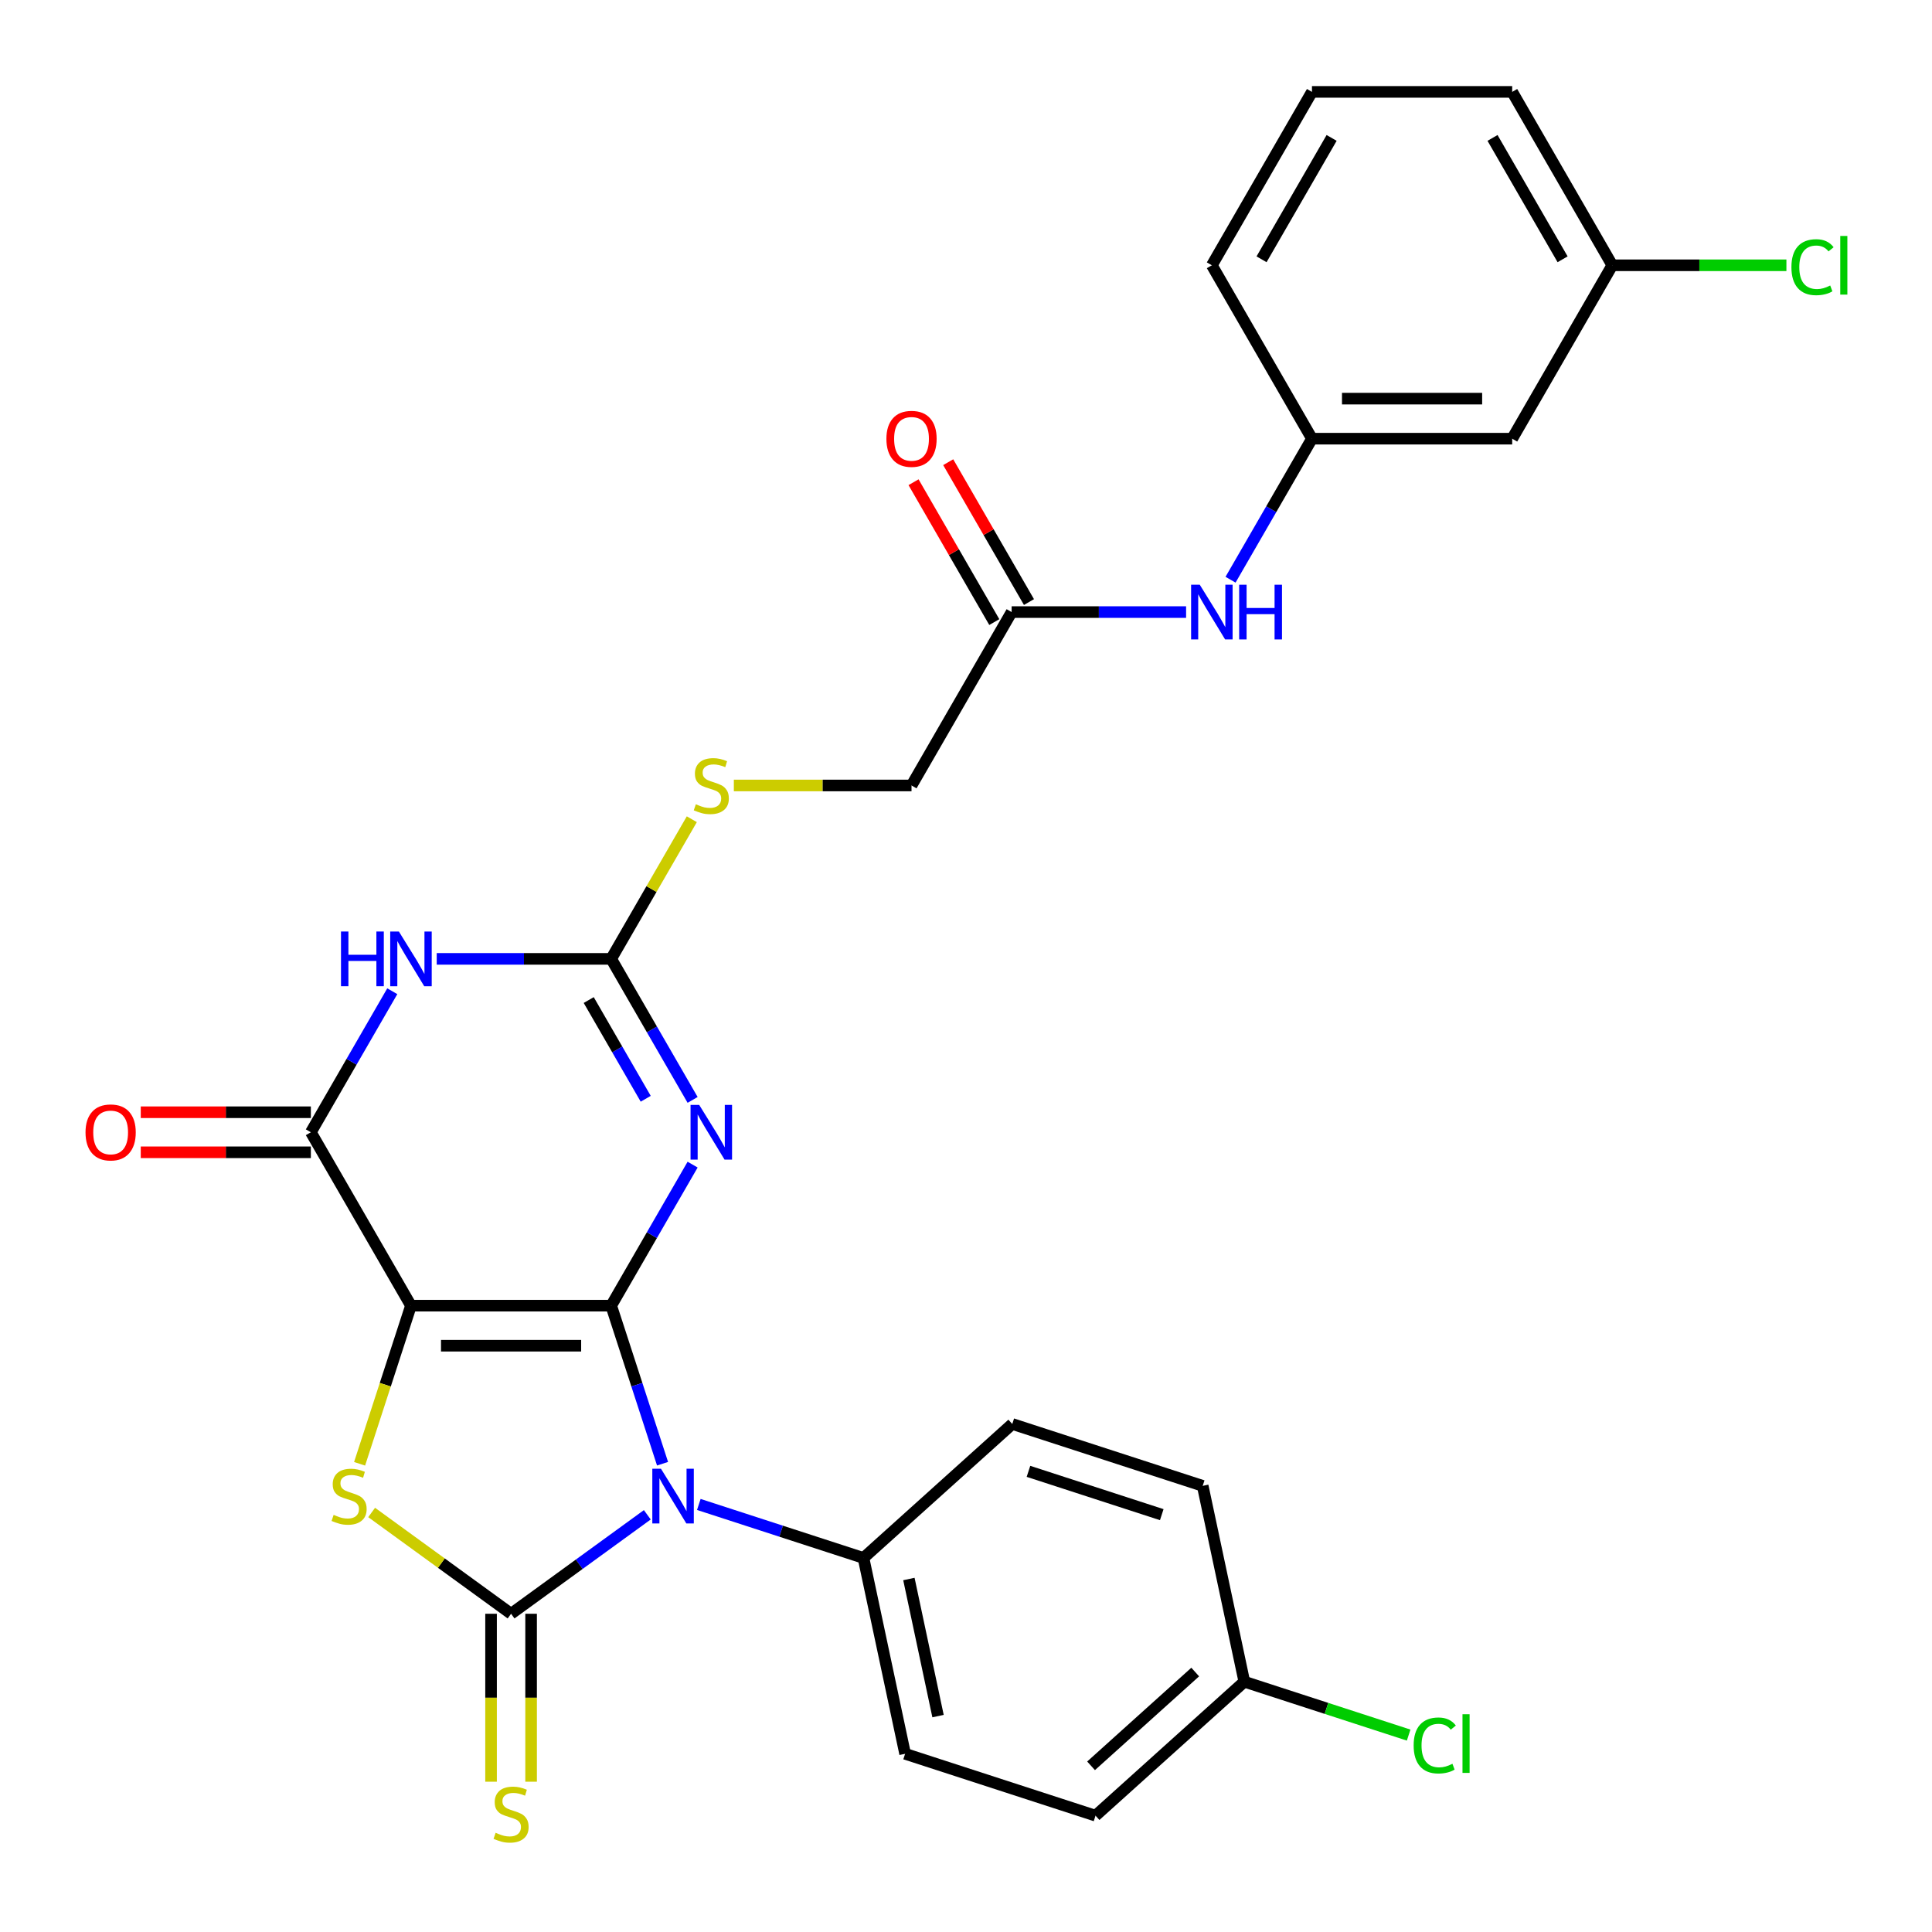 <?xml version='1.0' encoding='iso-8859-1'?>
<svg version='1.1' baseProfile='full'
              xmlns='http://www.w3.org/2000/svg'
                      xmlns:rdkit='http://www.rdkit.org/xml'
                      xmlns:xlink='http://www.w3.org/1999/xlink'
                  xml:space='preserve'
width='1000px' height='1000px' viewBox='0 0 1000 1000'>
<!-- END OF HEADER -->
<rect style='opacity:1.0;fill:#FFFFFF;stroke:none' width='1000' height='1000' x='0' y='0'> </rect>
<path class='bond-0' d='M 316.351,675.809 L 212.717,675.809' style='fill:none;fill-rule:evenodd;stroke:#000000;stroke-width:6px;stroke-linecap:butt;stroke-linejoin:miter;stroke-opacity:1' />
<path class='bond-0' d='M 300.806,696.536 L 228.262,696.536' style='fill:none;fill-rule:evenodd;stroke:#000000;stroke-width:6px;stroke-linecap:butt;stroke-linejoin:miter;stroke-opacity:1' />
<path class='bond-1' d='M 316.351,675.809 L 329.642,716.714' style='fill:none;fill-rule:evenodd;stroke:#000000;stroke-width:6px;stroke-linecap:butt;stroke-linejoin:miter;stroke-opacity:1' />
<path class='bond-1' d='M 329.642,716.714 L 342.933,757.62' style='fill:none;fill-rule:evenodd;stroke:#0000FF;stroke-width:6px;stroke-linecap:butt;stroke-linejoin:miter;stroke-opacity:1' />
<path class='bond-3' d='M 316.351,675.809 L 337.424,639.309' style='fill:none;fill-rule:evenodd;stroke:#000000;stroke-width:6px;stroke-linecap:butt;stroke-linejoin:miter;stroke-opacity:1' />
<path class='bond-3' d='M 337.424,639.309 L 358.497,602.81' style='fill:none;fill-rule:evenodd;stroke:#0000FF;stroke-width:6px;stroke-linecap:butt;stroke-linejoin:miter;stroke-opacity:1' />
<path class='bond-4' d='M 212.717,675.809 L 199.42,716.734' style='fill:none;fill-rule:evenodd;stroke:#000000;stroke-width:6px;stroke-linecap:butt;stroke-linejoin:miter;stroke-opacity:1' />
<path class='bond-4' d='M 199.42,716.734 L 186.122,757.66' style='fill:none;fill-rule:evenodd;stroke:#CCCC00;stroke-width:6px;stroke-linecap:butt;stroke-linejoin:miter;stroke-opacity:1' />
<path class='bond-5' d='M 212.717,675.809 L 160.9,586.059' style='fill:none;fill-rule:evenodd;stroke:#000000;stroke-width:6px;stroke-linecap:butt;stroke-linejoin:miter;stroke-opacity:1' />
<path class='bond-2' d='M 335.045,784.056 L 299.789,809.67' style='fill:none;fill-rule:evenodd;stroke:#0000FF;stroke-width:6px;stroke-linecap:butt;stroke-linejoin:miter;stroke-opacity:1' />
<path class='bond-2' d='M 299.789,809.67 L 264.534,835.285' style='fill:none;fill-rule:evenodd;stroke:#000000;stroke-width:6px;stroke-linecap:butt;stroke-linejoin:miter;stroke-opacity:1' />
<path class='bond-8' d='M 361.706,778.702 L 404.322,792.549' style='fill:none;fill-rule:evenodd;stroke:#0000FF;stroke-width:6px;stroke-linecap:butt;stroke-linejoin:miter;stroke-opacity:1' />
<path class='bond-8' d='M 404.322,792.549 L 446.937,806.395' style='fill:none;fill-rule:evenodd;stroke:#000000;stroke-width:6px;stroke-linecap:butt;stroke-linejoin:miter;stroke-opacity:1' />
<path class='bond-9' d='M 254.171,835.285 L 254.171,878.747' style='fill:none;fill-rule:evenodd;stroke:#000000;stroke-width:6px;stroke-linecap:butt;stroke-linejoin:miter;stroke-opacity:1' />
<path class='bond-9' d='M 254.171,878.747 L 254.171,922.208' style='fill:none;fill-rule:evenodd;stroke:#CCCC00;stroke-width:6px;stroke-linecap:butt;stroke-linejoin:miter;stroke-opacity:1' />
<path class='bond-9' d='M 274.897,835.285 L 274.897,878.747' style='fill:none;fill-rule:evenodd;stroke:#000000;stroke-width:6px;stroke-linecap:butt;stroke-linejoin:miter;stroke-opacity:1' />
<path class='bond-9' d='M 274.897,878.747 L 274.897,922.208' style='fill:none;fill-rule:evenodd;stroke:#CCCC00;stroke-width:6px;stroke-linecap:butt;stroke-linejoin:miter;stroke-opacity:1' />
<path class='bond-29' d='M 264.534,835.285 L 228.449,809.067' style='fill:none;fill-rule:evenodd;stroke:#000000;stroke-width:6px;stroke-linecap:butt;stroke-linejoin:miter;stroke-opacity:1' />
<path class='bond-29' d='M 228.449,809.067 L 192.363,782.85' style='fill:none;fill-rule:evenodd;stroke:#CCCC00;stroke-width:6px;stroke-linecap:butt;stroke-linejoin:miter;stroke-opacity:1' />
<path class='bond-7' d='M 358.497,569.308 L 337.424,532.809' style='fill:none;fill-rule:evenodd;stroke:#0000FF;stroke-width:6px;stroke-linecap:butt;stroke-linejoin:miter;stroke-opacity:1' />
<path class='bond-7' d='M 337.424,532.809 L 316.351,496.309' style='fill:none;fill-rule:evenodd;stroke:#000000;stroke-width:6px;stroke-linecap:butt;stroke-linejoin:miter;stroke-opacity:1' />
<path class='bond-7' d='M 334.225,568.722 L 319.474,543.172' style='fill:none;fill-rule:evenodd;stroke:#0000FF;stroke-width:6px;stroke-linecap:butt;stroke-linejoin:miter;stroke-opacity:1' />
<path class='bond-7' d='M 319.474,543.172 L 304.723,517.623' style='fill:none;fill-rule:evenodd;stroke:#000000;stroke-width:6px;stroke-linecap:butt;stroke-linejoin:miter;stroke-opacity:1' />
<path class='bond-13' d='M 160.9,575.696 L 116.879,575.696' style='fill:none;fill-rule:evenodd;stroke:#000000;stroke-width:6px;stroke-linecap:butt;stroke-linejoin:miter;stroke-opacity:1' />
<path class='bond-13' d='M 116.879,575.696 L 72.857,575.696' style='fill:none;fill-rule:evenodd;stroke:#FF0000;stroke-width:6px;stroke-linecap:butt;stroke-linejoin:miter;stroke-opacity:1' />
<path class='bond-13' d='M 160.9,596.423 L 116.879,596.423' style='fill:none;fill-rule:evenodd;stroke:#000000;stroke-width:6px;stroke-linecap:butt;stroke-linejoin:miter;stroke-opacity:1' />
<path class='bond-13' d='M 116.879,596.423 L 72.857,596.423' style='fill:none;fill-rule:evenodd;stroke:#FF0000;stroke-width:6px;stroke-linecap:butt;stroke-linejoin:miter;stroke-opacity:1' />
<path class='bond-30' d='M 160.9,586.059 L 181.973,549.56' style='fill:none;fill-rule:evenodd;stroke:#000000;stroke-width:6px;stroke-linecap:butt;stroke-linejoin:miter;stroke-opacity:1' />
<path class='bond-30' d='M 181.973,549.56 L 203.046,513.06' style='fill:none;fill-rule:evenodd;stroke:#0000FF;stroke-width:6px;stroke-linecap:butt;stroke-linejoin:miter;stroke-opacity:1' />
<path class='bond-6' d='M 226.048,496.309 L 271.199,496.309' style='fill:none;fill-rule:evenodd;stroke:#0000FF;stroke-width:6px;stroke-linecap:butt;stroke-linejoin:miter;stroke-opacity:1' />
<path class='bond-6' d='M 271.199,496.309 L 316.351,496.309' style='fill:none;fill-rule:evenodd;stroke:#000000;stroke-width:6px;stroke-linecap:butt;stroke-linejoin:miter;stroke-opacity:1' />
<path class='bond-11' d='M 316.351,496.309 L 337.216,460.17' style='fill:none;fill-rule:evenodd;stroke:#000000;stroke-width:6px;stroke-linecap:butt;stroke-linejoin:miter;stroke-opacity:1' />
<path class='bond-11' d='M 337.216,460.17 L 358.081,424.031' style='fill:none;fill-rule:evenodd;stroke:#CCCC00;stroke-width:6px;stroke-linecap:butt;stroke-linejoin:miter;stroke-opacity:1' />
<path class='bond-17' d='M 446.937,806.395 L 468.484,907.764' style='fill:none;fill-rule:evenodd;stroke:#000000;stroke-width:6px;stroke-linecap:butt;stroke-linejoin:miter;stroke-opacity:1' />
<path class='bond-17' d='M 470.443,817.291 L 485.526,888.25' style='fill:none;fill-rule:evenodd;stroke:#000000;stroke-width:6px;stroke-linecap:butt;stroke-linejoin:miter;stroke-opacity:1' />
<path class='bond-18' d='M 446.937,806.395 L 523.952,737.05' style='fill:none;fill-rule:evenodd;stroke:#000000;stroke-width:6px;stroke-linecap:butt;stroke-linejoin:miter;stroke-opacity:1' />
<path class='bond-10' d='M 523.619,316.81 L 471.802,406.56' style='fill:none;fill-rule:evenodd;stroke:#000000;stroke-width:6px;stroke-linecap:butt;stroke-linejoin:miter;stroke-opacity:1' />
<path class='bond-12' d='M 523.619,316.81 L 568.77,316.81' style='fill:none;fill-rule:evenodd;stroke:#000000;stroke-width:6px;stroke-linecap:butt;stroke-linejoin:miter;stroke-opacity:1' />
<path class='bond-12' d='M 568.77,316.81 L 613.922,316.81' style='fill:none;fill-rule:evenodd;stroke:#0000FF;stroke-width:6px;stroke-linecap:butt;stroke-linejoin:miter;stroke-opacity:1' />
<path class='bond-16' d='M 532.594,311.629 L 511.694,275.429' style='fill:none;fill-rule:evenodd;stroke:#000000;stroke-width:6px;stroke-linecap:butt;stroke-linejoin:miter;stroke-opacity:1' />
<path class='bond-16' d='M 511.694,275.429 L 490.794,239.23' style='fill:none;fill-rule:evenodd;stroke:#FF0000;stroke-width:6px;stroke-linecap:butt;stroke-linejoin:miter;stroke-opacity:1' />
<path class='bond-16' d='M 514.644,321.992 L 493.744,285.793' style='fill:none;fill-rule:evenodd;stroke:#000000;stroke-width:6px;stroke-linecap:butt;stroke-linejoin:miter;stroke-opacity:1' />
<path class='bond-16' d='M 493.744,285.793 L 472.844,249.593' style='fill:none;fill-rule:evenodd;stroke:#FF0000;stroke-width:6px;stroke-linecap:butt;stroke-linejoin:miter;stroke-opacity:1' />
<path class='bond-19' d='M 379.839,406.56 L 425.82,406.56' style='fill:none;fill-rule:evenodd;stroke:#CCCC00;stroke-width:6px;stroke-linecap:butt;stroke-linejoin:miter;stroke-opacity:1' />
<path class='bond-19' d='M 425.82,406.56 L 471.802,406.56' style='fill:none;fill-rule:evenodd;stroke:#000000;stroke-width:6px;stroke-linecap:butt;stroke-linejoin:miter;stroke-opacity:1' />
<path class='bond-14' d='M 636.924,300.059 L 657.997,263.56' style='fill:none;fill-rule:evenodd;stroke:#0000FF;stroke-width:6px;stroke-linecap:butt;stroke-linejoin:miter;stroke-opacity:1' />
<path class='bond-14' d='M 657.997,263.56 L 679.07,227.061' style='fill:none;fill-rule:evenodd;stroke:#000000;stroke-width:6px;stroke-linecap:butt;stroke-linejoin:miter;stroke-opacity:1' />
<path class='bond-15' d='M 679.07,227.061 L 782.704,227.061' style='fill:none;fill-rule:evenodd;stroke:#000000;stroke-width:6px;stroke-linecap:butt;stroke-linejoin:miter;stroke-opacity:1' />
<path class='bond-15' d='M 694.615,206.334 L 767.159,206.334' style='fill:none;fill-rule:evenodd;stroke:#000000;stroke-width:6px;stroke-linecap:butt;stroke-linejoin:miter;stroke-opacity:1' />
<path class='bond-27' d='M 679.07,227.061 L 627.253,137.311' style='fill:none;fill-rule:evenodd;stroke:#000000;stroke-width:6px;stroke-linecap:butt;stroke-linejoin:miter;stroke-opacity:1' />
<path class='bond-20' d='M 782.704,227.061 L 834.521,137.311' style='fill:none;fill-rule:evenodd;stroke:#000000;stroke-width:6px;stroke-linecap:butt;stroke-linejoin:miter;stroke-opacity:1' />
<path class='bond-23' d='M 468.484,907.764 L 567.046,939.789' style='fill:none;fill-rule:evenodd;stroke:#000000;stroke-width:6px;stroke-linecap:butt;stroke-linejoin:miter;stroke-opacity:1' />
<path class='bond-22' d='M 523.952,737.05 L 622.514,769.075' style='fill:none;fill-rule:evenodd;stroke:#000000;stroke-width:6px;stroke-linecap:butt;stroke-linejoin:miter;stroke-opacity:1' />
<path class='bond-22' d='M 532.332,761.567 L 601.325,783.984' style='fill:none;fill-rule:evenodd;stroke:#000000;stroke-width:6px;stroke-linecap:butt;stroke-linejoin:miter;stroke-opacity:1' />
<path class='bond-24' d='M 834.521,137.311 L 879.582,137.311' style='fill:none;fill-rule:evenodd;stroke:#000000;stroke-width:6px;stroke-linecap:butt;stroke-linejoin:miter;stroke-opacity:1' />
<path class='bond-24' d='M 879.582,137.311 L 924.644,137.311' style='fill:none;fill-rule:evenodd;stroke:#00CC00;stroke-width:6px;stroke-linecap:butt;stroke-linejoin:miter;stroke-opacity:1' />
<path class='bond-32' d='M 834.521,137.311 L 782.704,47.561' style='fill:none;fill-rule:evenodd;stroke:#000000;stroke-width:6px;stroke-linecap:butt;stroke-linejoin:miter;stroke-opacity:1' />
<path class='bond-32' d='M 808.798,134.212 L 772.526,71.387' style='fill:none;fill-rule:evenodd;stroke:#000000;stroke-width:6px;stroke-linecap:butt;stroke-linejoin:miter;stroke-opacity:1' />
<path class='bond-21' d='M 644.061,870.444 L 622.514,769.075' style='fill:none;fill-rule:evenodd;stroke:#000000;stroke-width:6px;stroke-linecap:butt;stroke-linejoin:miter;stroke-opacity:1' />
<path class='bond-25' d='M 644.061,870.444 L 686.586,884.262' style='fill:none;fill-rule:evenodd;stroke:#000000;stroke-width:6px;stroke-linecap:butt;stroke-linejoin:miter;stroke-opacity:1' />
<path class='bond-25' d='M 686.586,884.262 L 729.112,898.079' style='fill:none;fill-rule:evenodd;stroke:#00CC00;stroke-width:6px;stroke-linecap:butt;stroke-linejoin:miter;stroke-opacity:1' />
<path class='bond-31' d='M 644.061,870.444 L 567.046,939.789' style='fill:none;fill-rule:evenodd;stroke:#000000;stroke-width:6px;stroke-linecap:butt;stroke-linejoin:miter;stroke-opacity:1' />
<path class='bond-31' d='M 618.64,865.443 L 564.729,913.984' style='fill:none;fill-rule:evenodd;stroke:#000000;stroke-width:6px;stroke-linecap:butt;stroke-linejoin:miter;stroke-opacity:1' />
<path class='bond-26' d='M 679.07,47.561 L 627.253,137.311' style='fill:none;fill-rule:evenodd;stroke:#000000;stroke-width:6px;stroke-linecap:butt;stroke-linejoin:miter;stroke-opacity:1' />
<path class='bond-26' d='M 689.247,71.387 L 652.975,134.212' style='fill:none;fill-rule:evenodd;stroke:#000000;stroke-width:6px;stroke-linecap:butt;stroke-linejoin:miter;stroke-opacity:1' />
<path class='bond-28' d='M 679.07,47.561 L 782.704,47.561' style='fill:none;fill-rule:evenodd;stroke:#000000;stroke-width:6px;stroke-linecap:butt;stroke-linejoin:miter;stroke-opacity:1' />
<path  class='atom-2' d='M 342.116 760.21
L 351.396 775.21
Q 352.316 776.69, 353.796 779.37
Q 355.276 782.05, 355.356 782.21
L 355.356 760.21
L 359.116 760.21
L 359.116 788.53
L 355.236 788.53
L 345.276 772.13
Q 344.116 770.21, 342.876 768.01
Q 341.676 765.81, 341.316 765.13
L 341.316 788.53
L 337.636 788.53
L 337.636 760.21
L 342.116 760.21
' fill='#0000FF'/>
<path  class='atom-4' d='M 361.908 571.899
L 371.188 586.899
Q 372.108 588.379, 373.588 591.059
Q 375.068 593.739, 375.148 593.899
L 375.148 571.899
L 378.908 571.899
L 378.908 600.219
L 375.028 600.219
L 365.068 583.819
Q 363.908 581.899, 362.668 579.699
Q 361.468 577.499, 361.108 576.819
L 361.108 600.219
L 357.428 600.219
L 357.428 571.899
L 361.908 571.899
' fill='#0000FF'/>
<path  class='atom-5' d='M 172.692 784.09
Q 173.012 784.21, 174.332 784.77
Q 175.652 785.33, 177.092 785.69
Q 178.572 786.01, 180.012 786.01
Q 182.692 786.01, 184.252 784.73
Q 185.812 783.41, 185.812 781.13
Q 185.812 779.57, 185.012 778.61
Q 184.252 777.65, 183.052 777.13
Q 181.852 776.61, 179.852 776.01
Q 177.332 775.25, 175.812 774.53
Q 174.332 773.81, 173.252 772.29
Q 172.212 770.77, 172.212 768.21
Q 172.212 764.65, 174.612 762.45
Q 177.052 760.25, 181.852 760.25
Q 185.132 760.25, 188.852 761.81
L 187.932 764.89
Q 184.532 763.49, 181.972 763.49
Q 179.212 763.49, 177.692 764.65
Q 176.172 765.77, 176.212 767.73
Q 176.212 769.25, 176.972 770.17
Q 177.772 771.09, 178.892 771.61
Q 180.052 772.13, 181.972 772.73
Q 184.532 773.53, 186.052 774.33
Q 187.572 775.13, 188.652 776.77
Q 189.772 778.37, 189.772 781.13
Q 189.772 785.05, 187.132 787.17
Q 184.532 789.25, 180.172 789.25
Q 177.652 789.25, 175.732 788.69
Q 173.852 788.17, 171.612 787.25
L 172.692 784.09
' fill='#CCCC00'/>
<path  class='atom-7' d='M 176.497 482.149
L 180.337 482.149
L 180.337 494.189
L 194.817 494.189
L 194.817 482.149
L 198.657 482.149
L 198.657 510.469
L 194.817 510.469
L 194.817 497.389
L 180.337 497.389
L 180.337 510.469
L 176.497 510.469
L 176.497 482.149
' fill='#0000FF'/>
<path  class='atom-7' d='M 206.457 482.149
L 215.737 497.149
Q 216.657 498.629, 218.137 501.309
Q 219.617 503.989, 219.697 504.149
L 219.697 482.149
L 223.457 482.149
L 223.457 510.469
L 219.577 510.469
L 209.617 494.069
Q 208.457 492.149, 207.217 489.949
Q 206.017 487.749, 205.657 487.069
L 205.657 510.469
L 201.977 510.469
L 201.977 482.149
L 206.457 482.149
' fill='#0000FF'/>
<path  class='atom-10' d='M 256.534 948.639
Q 256.854 948.759, 258.174 949.319
Q 259.494 949.879, 260.934 950.239
Q 262.414 950.559, 263.854 950.559
Q 266.534 950.559, 268.094 949.279
Q 269.654 947.959, 269.654 945.679
Q 269.654 944.119, 268.854 943.159
Q 268.094 942.199, 266.894 941.679
Q 265.694 941.159, 263.694 940.559
Q 261.174 939.799, 259.654 939.079
Q 258.174 938.359, 257.094 936.839
Q 256.054 935.319, 256.054 932.759
Q 256.054 929.199, 258.454 926.999
Q 260.894 924.799, 265.694 924.799
Q 268.974 924.799, 272.694 926.359
L 271.774 929.439
Q 268.374 928.039, 265.814 928.039
Q 263.054 928.039, 261.534 929.199
Q 260.014 930.319, 260.054 932.279
Q 260.054 933.799, 260.814 934.719
Q 261.614 935.639, 262.734 936.159
Q 263.894 936.679, 265.814 937.279
Q 268.374 938.079, 269.894 938.879
Q 271.414 939.679, 272.494 941.319
Q 273.614 942.919, 273.614 945.679
Q 273.614 949.599, 270.974 951.719
Q 268.374 953.799, 264.014 953.799
Q 261.494 953.799, 259.574 953.239
Q 257.694 952.719, 255.454 951.799
L 256.534 948.639
' fill='#CCCC00'/>
<path  class='atom-12' d='M 360.168 416.28
Q 360.488 416.4, 361.808 416.96
Q 363.128 417.52, 364.568 417.88
Q 366.048 418.2, 367.488 418.2
Q 370.168 418.2, 371.728 416.92
Q 373.288 415.6, 373.288 413.32
Q 373.288 411.76, 372.488 410.8
Q 371.728 409.84, 370.528 409.32
Q 369.328 408.8, 367.328 408.2
Q 364.808 407.44, 363.288 406.72
Q 361.808 406, 360.728 404.48
Q 359.688 402.96, 359.688 400.4
Q 359.688 396.84, 362.088 394.64
Q 364.528 392.44, 369.328 392.44
Q 372.608 392.44, 376.328 394
L 375.408 397.08
Q 372.008 395.68, 369.448 395.68
Q 366.688 395.68, 365.168 396.84
Q 363.648 397.96, 363.688 399.92
Q 363.688 401.44, 364.448 402.36
Q 365.248 403.28, 366.368 403.8
Q 367.528 404.32, 369.448 404.92
Q 372.008 405.72, 373.528 406.52
Q 375.048 407.32, 376.128 408.96
Q 377.248 410.56, 377.248 413.32
Q 377.248 417.24, 374.608 419.36
Q 372.008 421.44, 367.648 421.44
Q 365.128 421.44, 363.208 420.88
Q 361.328 420.36, 359.088 419.44
L 360.168 416.28
' fill='#CCCC00'/>
<path  class='atom-13' d='M 620.993 302.65
L 630.273 317.65
Q 631.193 319.13, 632.673 321.81
Q 634.153 324.49, 634.233 324.65
L 634.233 302.65
L 637.993 302.65
L 637.993 330.97
L 634.113 330.97
L 624.153 314.57
Q 622.993 312.65, 621.753 310.45
Q 620.553 308.25, 620.193 307.57
L 620.193 330.97
L 616.513 330.97
L 616.513 302.65
L 620.993 302.65
' fill='#0000FF'/>
<path  class='atom-13' d='M 641.393 302.65
L 645.233 302.65
L 645.233 314.69
L 659.713 314.69
L 659.713 302.65
L 663.553 302.65
L 663.553 330.97
L 659.713 330.97
L 659.713 317.89
L 645.233 317.89
L 645.233 330.97
L 641.393 330.97
L 641.393 302.65
' fill='#0000FF'/>
<path  class='atom-14' d='M 44.266 586.139
Q 44.266 579.339, 47.626 575.539
Q 50.986 571.739, 57.266 571.739
Q 63.546 571.739, 66.906 575.539
Q 70.266 579.339, 70.266 586.139
Q 70.266 593.019, 66.866 596.939
Q 63.466 600.819, 57.266 600.819
Q 51.026 600.819, 47.626 596.939
Q 44.266 593.059, 44.266 586.139
M 57.266 597.619
Q 61.586 597.619, 63.906 594.739
Q 66.266 591.819, 66.266 586.139
Q 66.266 580.579, 63.906 577.779
Q 61.586 574.939, 57.266 574.939
Q 52.946 574.939, 50.586 577.739
Q 48.266 580.539, 48.266 586.139
Q 48.266 591.859, 50.586 594.739
Q 52.946 597.619, 57.266 597.619
' fill='#FF0000'/>
<path  class='atom-17' d='M 458.802 227.141
Q 458.802 220.341, 462.162 216.541
Q 465.522 212.741, 471.802 212.741
Q 478.082 212.741, 481.442 216.541
Q 484.802 220.341, 484.802 227.141
Q 484.802 234.021, 481.402 237.941
Q 478.002 241.821, 471.802 241.821
Q 465.562 241.821, 462.162 237.941
Q 458.802 234.061, 458.802 227.141
M 471.802 238.621
Q 476.122 238.621, 478.442 235.741
Q 480.802 232.821, 480.802 227.141
Q 480.802 221.581, 478.442 218.781
Q 476.122 215.941, 471.802 215.941
Q 467.482 215.941, 465.122 218.741
Q 462.802 221.541, 462.802 227.141
Q 462.802 232.861, 465.122 235.741
Q 467.482 238.621, 471.802 238.621
' fill='#FF0000'/>
<path  class='atom-25' d='M 927.235 138.291
Q 927.235 131.251, 930.515 127.571
Q 933.835 123.851, 940.115 123.851
Q 945.955 123.851, 949.075 127.971
L 946.435 130.131
Q 944.155 127.131, 940.115 127.131
Q 935.835 127.131, 933.555 130.011
Q 931.315 132.851, 931.315 138.291
Q 931.315 143.891, 933.635 146.771
Q 935.995 149.651, 940.555 149.651
Q 943.675 149.651, 947.315 147.771
L 948.435 150.771
Q 946.955 151.731, 944.715 152.291
Q 942.475 152.851, 939.995 152.851
Q 933.835 152.851, 930.515 149.091
Q 927.235 145.331, 927.235 138.291
' fill='#00CC00'/>
<path  class='atom-25' d='M 952.515 122.131
L 956.195 122.131
L 956.195 152.491
L 952.515 152.491
L 952.515 122.131
' fill='#00CC00'/>
<path  class='atom-26' d='M 731.703 903.449
Q 731.703 896.409, 734.983 892.729
Q 738.303 889.009, 744.583 889.009
Q 750.423 889.009, 753.543 893.129
L 750.903 895.289
Q 748.623 892.289, 744.583 892.289
Q 740.303 892.289, 738.023 895.169
Q 735.783 898.009, 735.783 903.449
Q 735.783 909.049, 738.103 911.929
Q 740.463 914.809, 745.023 914.809
Q 748.143 914.809, 751.783 912.929
L 752.903 915.929
Q 751.423 916.889, 749.183 917.449
Q 746.943 918.009, 744.463 918.009
Q 738.303 918.009, 734.983 914.249
Q 731.703 910.489, 731.703 903.449
' fill='#00CC00'/>
<path  class='atom-26' d='M 756.983 887.289
L 760.663 887.289
L 760.663 917.649
L 756.983 917.649
L 756.983 887.289
' fill='#00CC00'/>
</svg>
